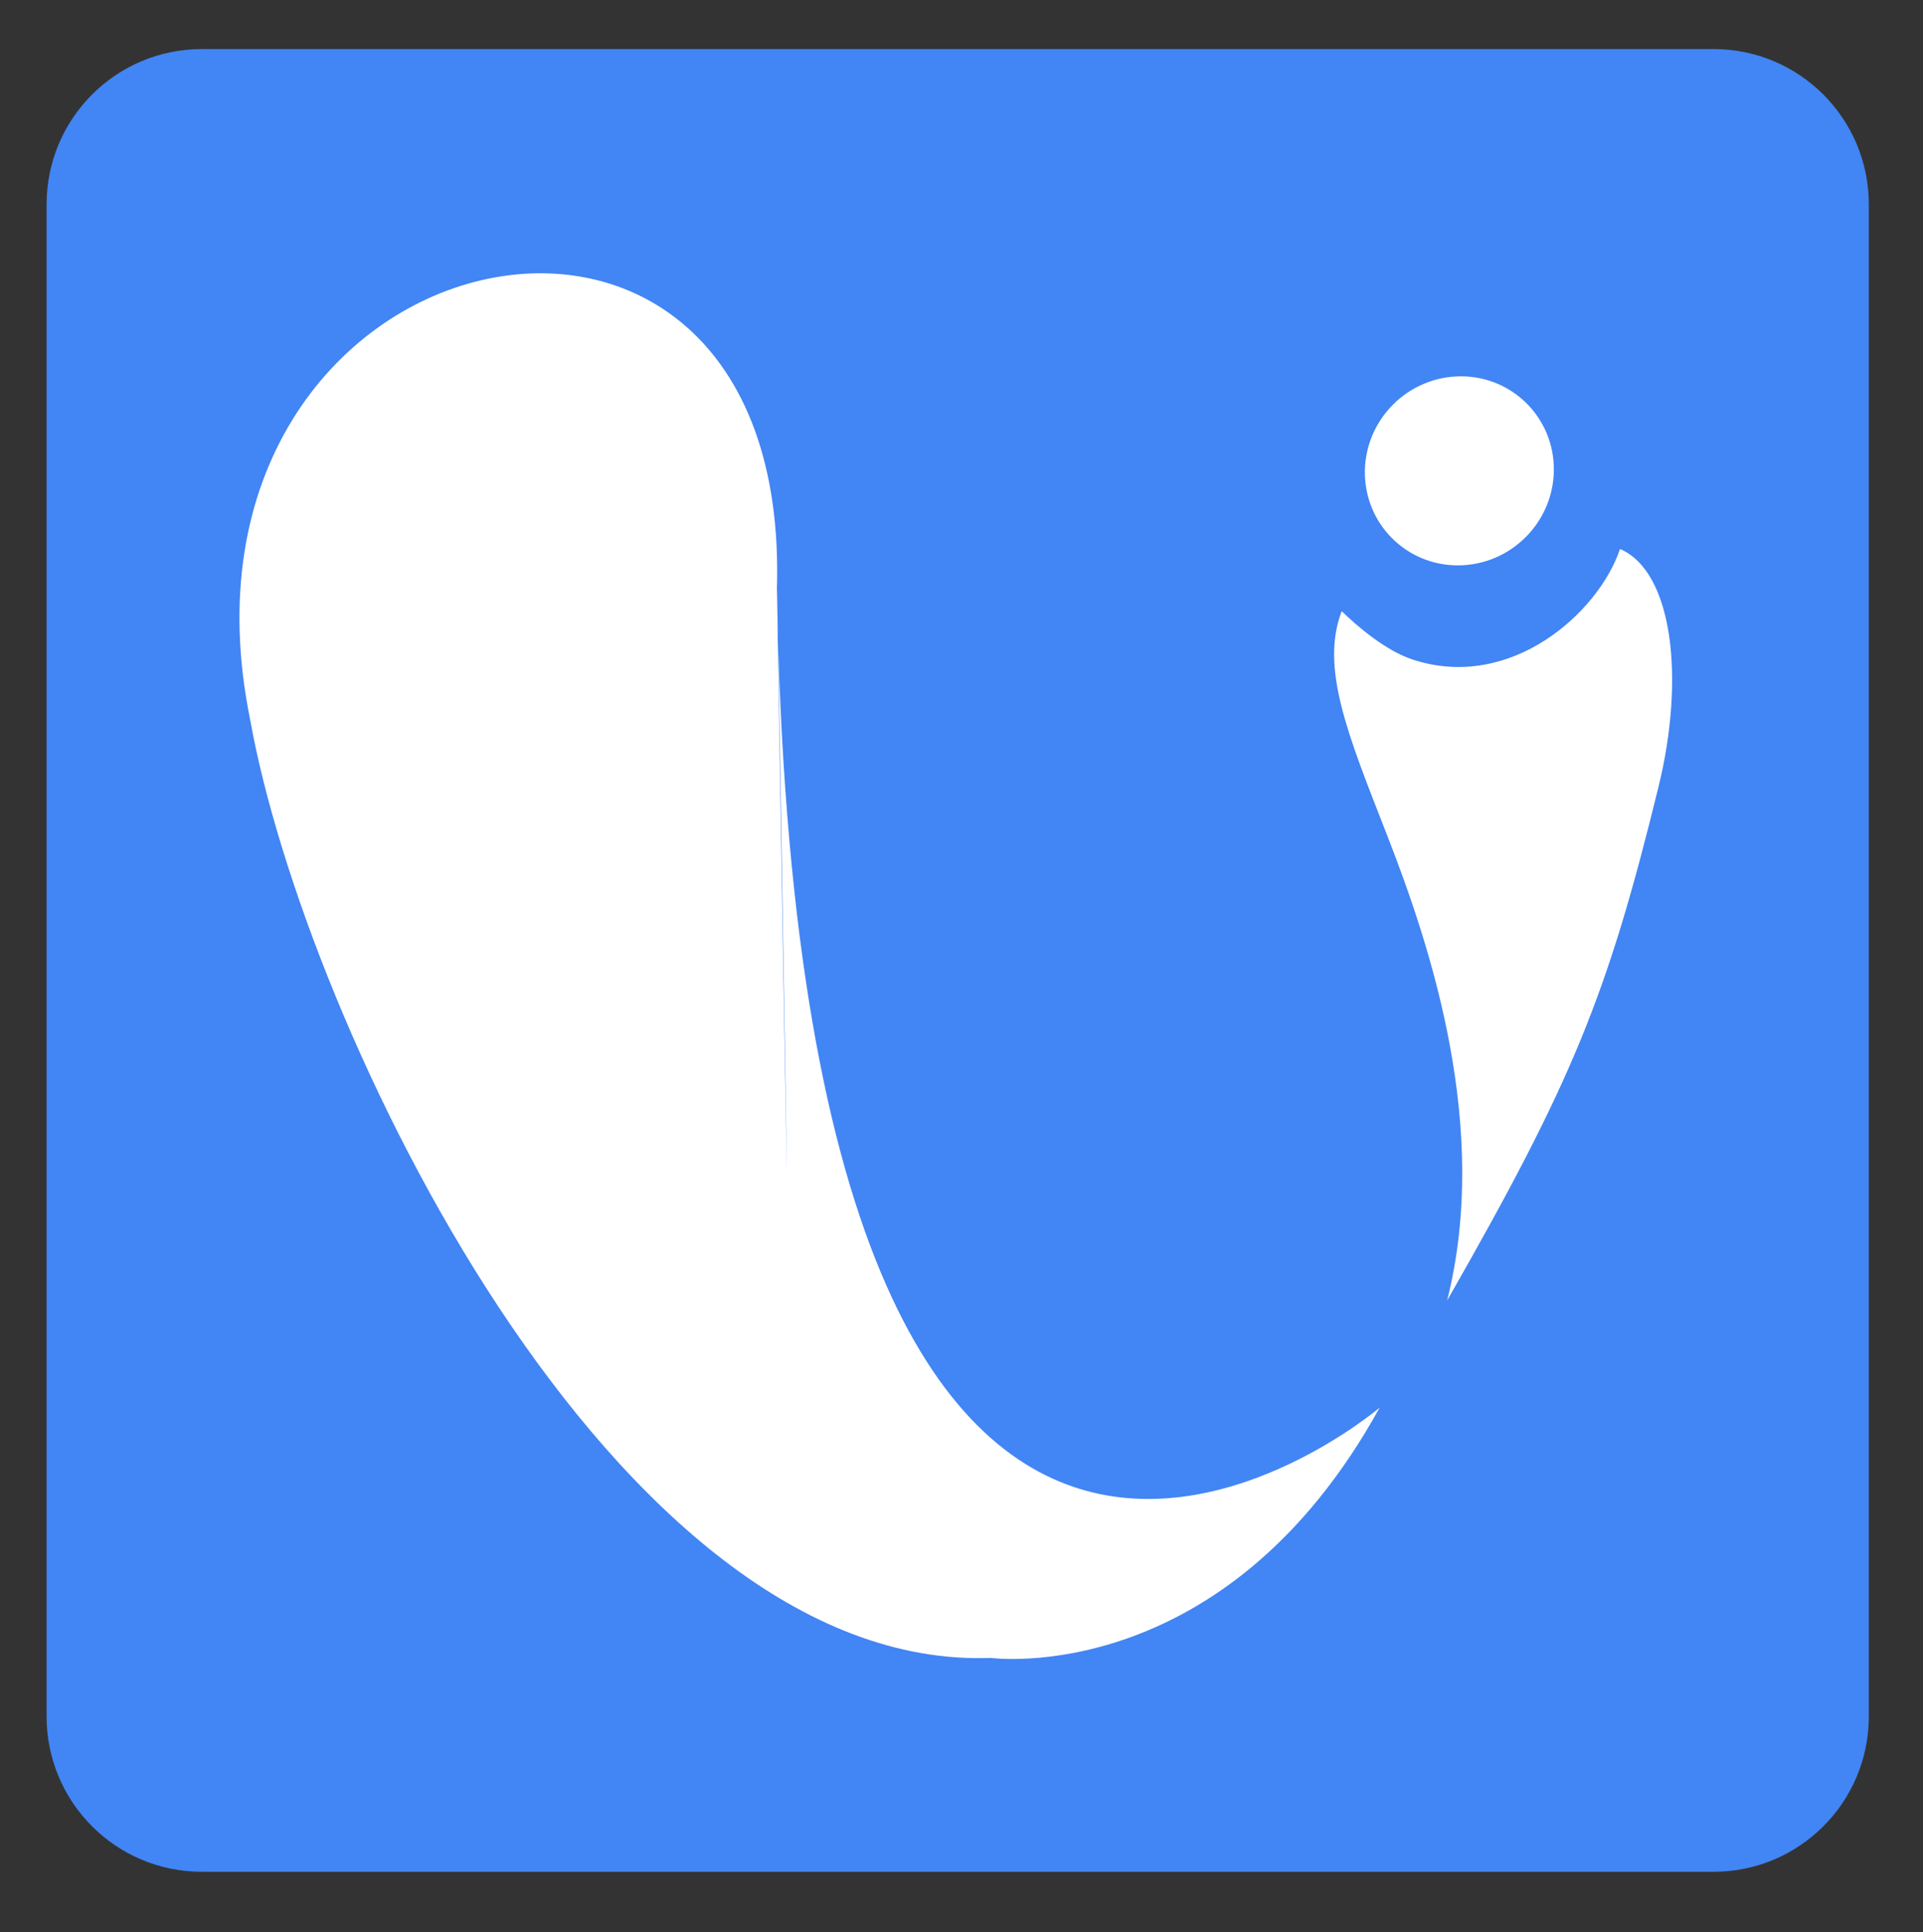 <?xml version="1.0" encoding="utf-8"?>
<svg version="1.1" id="VIVANET-Icon" xmlns="http://www.w3.org/2000/svg" xmlns:xlink="http://www.w3.org/1999/xlink" x="0px" y="0px"
	 viewBox="0 0 111.5 112" enable-background="new 0 0 111.5 112" xml:space="preserve">
<rect x="0" y="0" width="111.5" height="112" fill="#333333" stroke="none"/>
<path fill="#4285F4" d="M99.357,108.5H11.702c-4.971,0-9-4.029-9-9V11.844c0-4.971,4.029-9,9-9h87.656c4.971,0,9,4.029,9,9V99.5
	C108.357,104.471,104.328,108.5,99.357,108.5z"/>
<path fill="#FFFFFF" d="M45.046,34.203c0.942-29.309-36.377-21.105-30.542,7.508l0,0c3.146,17.608,21.048,55.211,42.944,54.392
	c0,0,13.537,1.837,22.548-14.509C79.995,81.595,46.318,110.259,45.046,34.203C45.088,32.87,46.318,110.259,45.046,34.203z"/>
<path fill="#FFFFFF" d="M84.82,32.765c-3.025,0.16-5.565-2.16-5.678-5.185c-0.111-3.022,2.25-5.598,5.274-5.758
	c3.023-0.161,5.564,2.159,5.677,5.184C90.204,30.026,87.844,32.606,84.82,32.765z"/>
<g>
	<g>
		<path fill-rule="evenodd" clip-rule="evenodd" fill="#FFFFFF" d="M93.932,31.822c-1.242,3.704-6.354,8.284-12.034,6.406
			c-1.535-0.508-3.151-1.877-4.103-2.799c-1.262,3.281,0.366,7.18,2.637,12.996c2.516,6.44,5.998,16.946,3.476,26.96
			c7.281-12.73,9.289-17.663,12.26-29.79C97.701,39.342,97.009,33.144,93.932,31.822z M83.909,75.386
			C83.792,75.25,84.024,75.525,83.909,75.386L83.909,75.386z"/>
	</g>
</g>
</svg>
